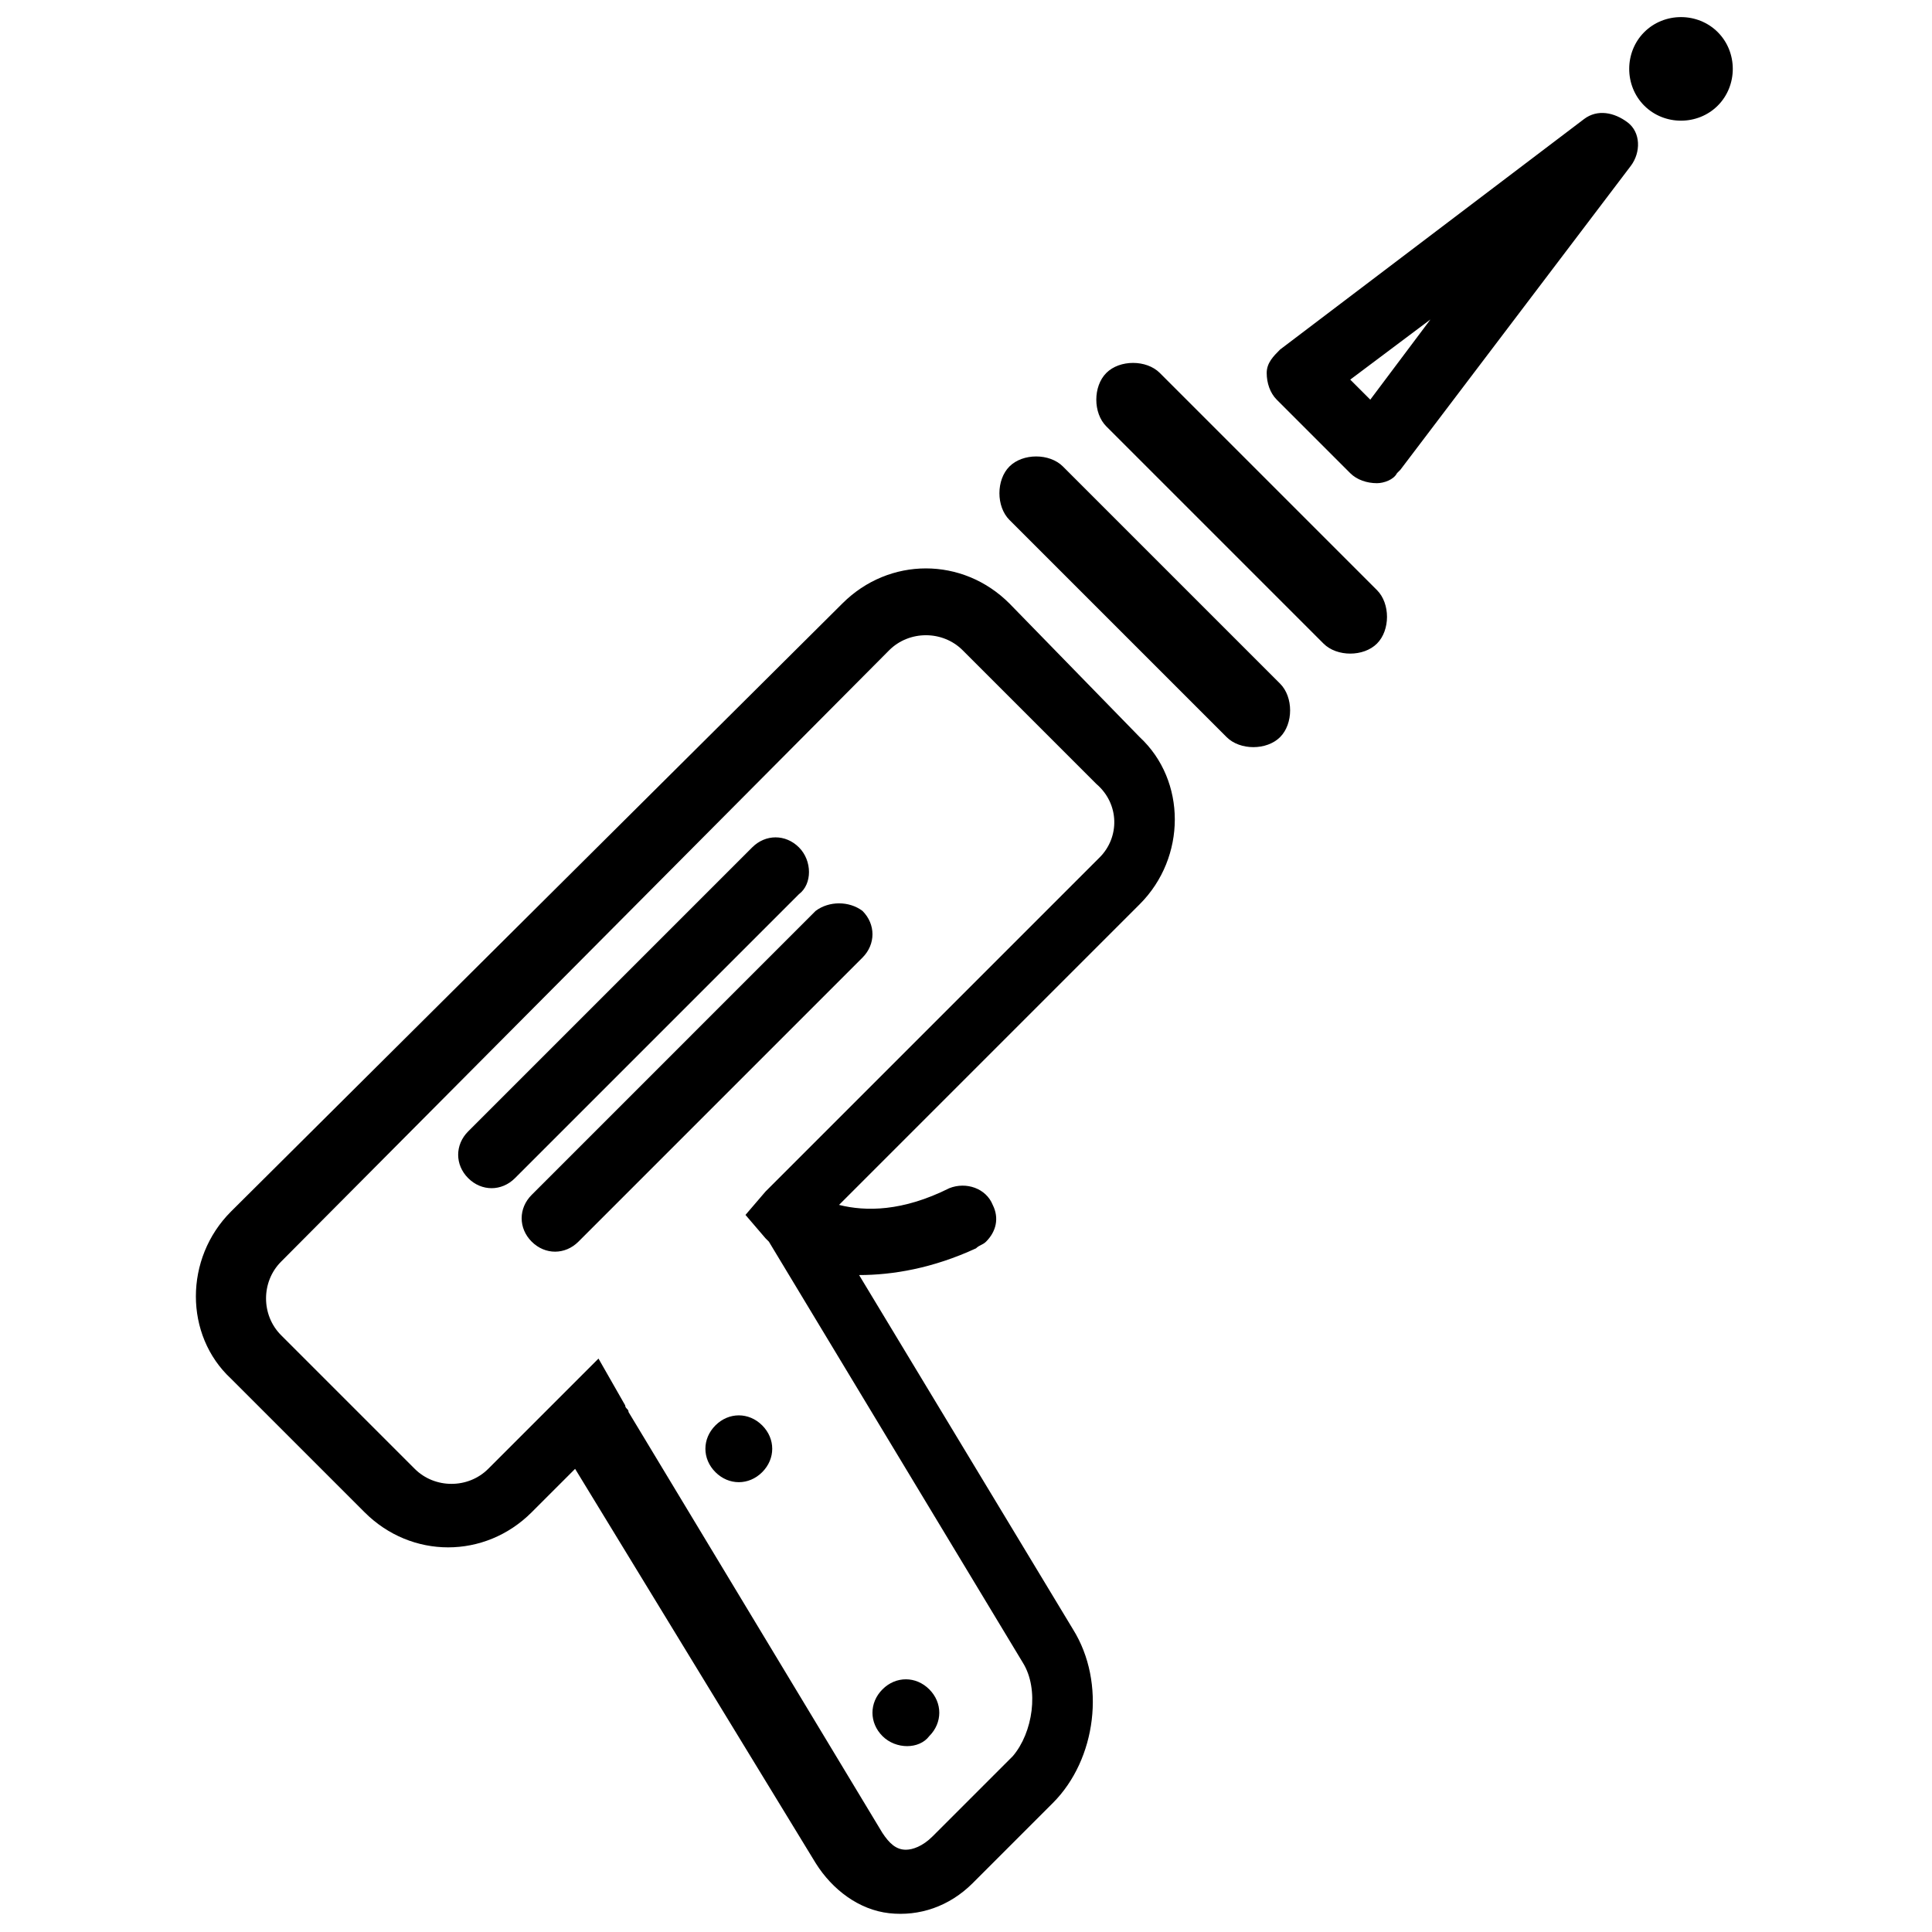 <?xml version="1.0" encoding="UTF-8"?>
<!-- The Best Svg Icon site in the world: iconSvg.co, Visit us! https://iconsvg.co -->
<svg width="800px" height="800px" version="1.1" viewBox="144 144 512 512" xmlns="http://www.w3.org/2000/svg">
 <defs>
  <clipPath id="a">
   <path d="m195 148.09h409v503.81h-409z"/>
  </clipPath>
 </defs>
 <g clip-path="url(#a)">
  <path d="m411.51 303.93c-12.395-12.395-31.875-12.395-44.273 0l-162.03 161.15c-12.395 12.395-12.395 32.762 0 44.273l35.418 35.418c12.395 12.395 31.875 12.395 44.273 0l11.512-11.512 63.75 104.48c4.426 7.082 11.512 12.395 19.48 13.281s15.938-1.77 22.137-7.969l21.25-21.25c11.512-11.512 14.168-31.875 5.312-46.043l-56.668-93.855c8.855 0 19.48-1.77 30.988-7.082 0.887-0.887 1.77-0.887 2.656-1.77 2.656-2.656 3.543-6.199 1.77-9.738-1.77-4.426-7.082-6.199-11.512-4.426-12.395 6.199-22.137 6.199-29.219 4.426l79.688-79.688c12.395-12.395 12.395-32.762 0-44.273zm23.906 67.293-88.543 88.543-5.312 6.199 5.312 6.199s0.887 0.887 0.887 0.887l67.293 111.56c4.426 7.082 2.656 18.594-2.656 24.793l-21.25 21.25c-2.656 2.656-5.312 3.543-7.082 3.543-2.656 0-4.426-1.77-6.199-4.426l-67.293-111.56c0-0.887-0.887-0.887-0.887-1.77l-7.082-12.406-29.219 29.219c-5.312 5.312-14.168 5.312-19.48 0l-35.418-35.418c-5.312-5.312-5.312-14.168 0-19.48l161.15-162.03c5.312-5.312 14.168-5.312 19.48 0l35.418 35.418c6.195 5.312 6.195 14.168 0.883 19.48zm-101.82 150.52c-3.543 3.543-3.543 8.855 0 12.395 3.543 3.543 8.855 3.543 12.395 0 3.543-3.543 3.543-8.855 0-12.395-3.539-3.543-8.852-3.543-12.395 0zm56.668 82.344c3.543-3.543 3.543-8.855 0-12.395-3.543-3.543-8.855-3.543-12.395 0-3.543 3.543-3.543 8.855 0 12.395 3.543 3.543 9.738 3.543 12.395 0zm-34.531-235.52c-3.543-3.543-8.855-3.543-12.395 0l-75.262 75.262c-3.543 3.543-3.543 8.855 0 12.395 3.543 3.543 8.855 3.543 12.395 0l75.262-75.262c3.543-2.656 3.543-8.852 0-12.395zm4.426 16.824-75.258 75.262c-3.543 3.543-3.543 8.855 0 12.395 3.543 3.543 8.855 3.543 12.395 0l75.262-75.262c3.543-3.543 3.543-8.855 0-12.395-3.543-2.656-8.855-2.656-12.398 0zm65.523-117.77c-3.543-3.543-10.625-3.543-14.168 0-3.543 3.543-3.543 10.625 0 14.168l57.555 57.555c3.543 3.543 10.625 3.543 14.168 0 3.543-3.543 3.543-10.625 0-14.168zm25.676-24.789c-3.543-3.543-10.625-3.543-14.168 0-3.543 3.543-3.543 10.625 0 14.168l57.555 57.555c3.543 3.543 10.625 3.543 14.168 0 3.543-3.543 3.543-10.625 0-14.168zm112.45-67.293-80.574 61.094c-1.77 1.77-3.543 3.543-3.543 6.199s0.887 5.312 2.656 7.082l19.48 19.48c1.77 1.77 4.426 2.656 7.082 2.656 1.77 0 4.426-0.887 5.312-2.656l0.887-0.887 61.094-80.574c2.656-3.543 2.656-8.855-0.887-11.512-3.539-2.656-7.969-3.539-11.508-0.883zm-56.668 74.375-5.312-5.312 21.25-15.938zm92.082-97.398c-5.312-5.312-14.168-5.312-19.48 0s-5.312 14.168 0 19.48 14.168 5.312 19.48 0 5.312-14.168 0-19.48z"/>
 </g>
</svg>